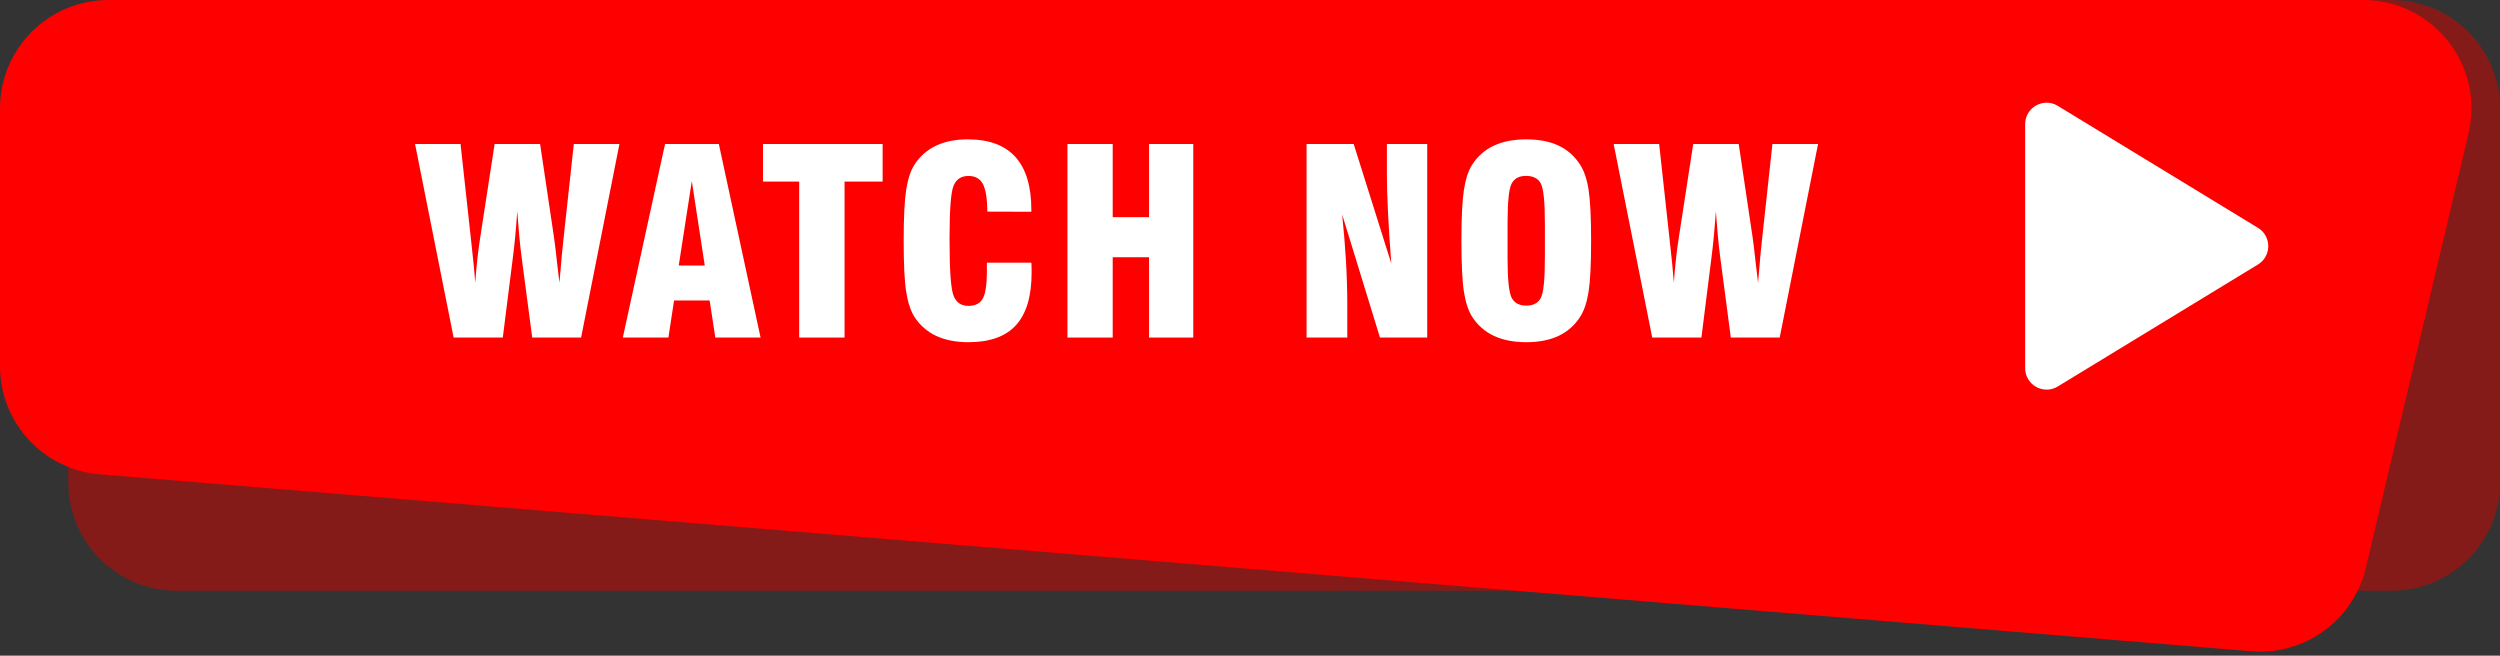 <?xml version="1.0" encoding="UTF-8" standalone="no"?><svg xmlns="http://www.w3.org/2000/svg" xmlns:xlink="http://www.w3.org/1999/xlink" data-name="Layer 2" fill="#000000" height="303.4" preserveAspectRatio="xMidYMid meet" version="1" viewBox="0.0 0.0 1156.8 303.4" width="1156.8" zoomAndPan="magnify"><rect x="0.0" y="0.0" width="1156.8" height="303.4" fill="#333333" stroke="none"/><g data-name="Layer 1"><g><g><g id="change1_1"><path d="m81.78,273.35h1024.86c27.71,0,50.18-22.47,50.18-50.18V50.18C1156.82,22.47,1134.35,0,1106.64,0H81.22C53.45,0,30.96,22.56,31.05,50.34l.55,173c.09,27.65,22.53,50.02,50.18,50.02Z" fill="#841b19"/></g><g id="change2_1"><path d="m1041.75,301.35L46.06,219.46C20.03,217.32,0,195.57,0,169.45V50.18C0,22.47,22.47,0,50.18,0h1043.22c32.38,0,56.28,30.21,48.83,61.72l-47.54,201.16c-5.71,24.15-28.21,40.5-52.95,38.47Z" fill="#ff0000"/></g><g id="change3_2"><path d="m937.08,170.36V57.46c0-7.75,8.48-12.51,15.09-8.48l92.64,56.45c6.35,3.87,6.35,13.08,0,16.95l-92.64,56.45c-6.61,4.03-15.09-.73-15.09-8.48Z" fill="#ffffff"/></g></g><g fill="#ffffff" id="change3_1"><path d="m209.9,156.19l-17.85-89.56h21.05l4.77,43.56c.54,4.77.97,8.76,1.28,11.98.31,3.22.56,6.09.76,8.61.27-3.72.59-7.31.96-10.76.37-3.45.8-6.77,1.31-9.94l6.69-43.44h21.05l6.46,43.38c.27,1.74.76,5.78,1.45,12.1.43,3.68.77,6.59,1.05,8.72.43-5.39.79-9.61,1.08-12.68.29-3.06.55-5.62.79-7.68l4.77-43.85h21.11l-17.74,89.56h-22.62l-4.89-37.05c-.43-3.26-.81-6.68-1.13-10.26-.33-3.59-.63-7.3-.9-11.14-.31,4.42-.63,8.36-.96,11.81-.33,3.45-.69,6.69-1.08,9.71l-4.65,36.93h-22.74Z"/><path d="m288.19,156.19l19.54-89.56h24.89l19.31,89.56h-20.94l-2.62-17.16h-16.46l-2.62,17.16h-21.11Zm25.88-33.32h12.04l-5.99-39.08-6.05,39.08Z"/><path d="m369.8,156.19v-72.17h-16.75v-17.39h55.36v17.39h-17.62v72.17h-20.99Z"/><path d="m456.64,121.53h20.59c.04.54.07,1.12.09,1.74.02.62.03,1.55.03,2.79,0,10.93-2.39,19.05-7.18,24.34-4.79,5.29-12.13,7.94-22.01,7.94-5.82,0-10.8-.97-14.95-2.91-4.15-1.94-7.5-4.87-10.06-8.78-1.78-2.79-3.06-6.67-3.84-11.63-.78-4.96-1.16-12.83-1.16-23.61s.39-18.65,1.16-23.61c.77-4.96,2.05-8.84,3.84-11.63,2.52-3.88,5.83-6.79,9.94-8.75,4.11-1.96,9.01-2.94,14.71-2.94,9.81,0,17.17,2.72,22.07,8.17,4.9,5.45,7.36,13.6,7.36,24.46v.87l-20.35-.06c-.08-6.09-.78-10.36-2.09-12.82-1.32-2.46-3.53-3.69-6.63-3.69-3.37,0-5.68,1.5-6.92,4.51-1.24,3-1.86,10.94-1.86,23.81v1.69c0,13.84.62,22.32,1.86,25.44,1.24,3.12,3.55,4.68,6.92,4.68,3.14,0,5.34-1.13,6.6-3.4,1.26-2.27,1.89-6.48,1.89-12.65v-3.95Z"/><path d="m493.93,156.19v-89.56h20.94v33.85h16.81v-33.85h20.47v89.56h-20.47v-37.16h-16.81v37.16h-20.94Z"/><path d="m604.57,156.19v-89.56h21.81l17.39,55.25c-.7-9.31-1.21-17.33-1.54-24.08-.33-6.75-.49-12.45-.49-17.1v-14.07h18.67v89.56h-21.87l-17.5-56.94c.77,7.41,1.37,14.59,1.77,21.55.41,6.96.61,13.72.61,20.27v15.12h-18.84Z"/><path d="m676.23,111.41c0-10.78.39-18.65,1.16-23.61.77-4.96,2.05-8.84,3.84-11.63,2.56-3.95,5.91-6.89,10.06-8.81,4.15-1.92,9.13-2.88,14.95-2.88s10.83.96,14.92,2.88c4.09,1.92,7.42,4.86,9.97,8.81,1.86,2.83,3.18,6.73,3.95,11.69.77,4.96,1.16,12.81,1.16,23.55s-.39,18.54-1.16,23.52c-.78,4.98-2.09,8.89-3.95,11.72-2.52,3.92-5.84,6.84-9.97,8.78-4.13,1.94-9.1,2.91-14.92,2.91s-10.8-.97-14.95-2.91c-4.15-1.94-7.5-4.87-10.06-8.78-1.78-2.79-3.06-6.67-3.84-11.63-.78-4.96-1.16-12.83-1.16-23.61Zm38.62,8.08v-16.17c0-9.92-.63-16.06-1.89-18.41-1.26-2.35-3.54-3.52-6.83-3.52s-5.45,1.2-6.69,3.61c-1.24,2.4-1.86,8.51-1.86,18.32v16.17c0,9.69.62,15.77,1.86,18.23,1.24,2.46,3.51,3.69,6.8,3.69s5.5-1.2,6.75-3.61c1.24-2.4,1.86-8.51,1.86-18.32Z"/><path d="m764.52,156.19l-17.85-89.56h21.05l4.77,43.56c.54,4.77.97,8.76,1.28,11.98.31,3.22.56,6.09.76,8.61.27-3.72.59-7.31.96-10.76.37-3.45.8-6.77,1.31-9.94l6.69-43.44h21.05l6.46,43.38c.27,1.74.76,5.78,1.45,12.1.43,3.68.77,6.59,1.05,8.72.43-5.39.79-9.61,1.08-12.68.29-3.06.55-5.62.79-7.68l4.77-43.85h21.11l-17.74,89.56h-22.62l-4.89-37.05c-.43-3.26-.81-6.68-1.13-10.26-.33-3.59-.63-7.3-.9-11.14-.31,4.42-.63,8.36-.96,11.81-.33,3.45-.69,6.69-1.08,9.71l-4.65,36.93h-22.74Z"/></g></g></g></svg>